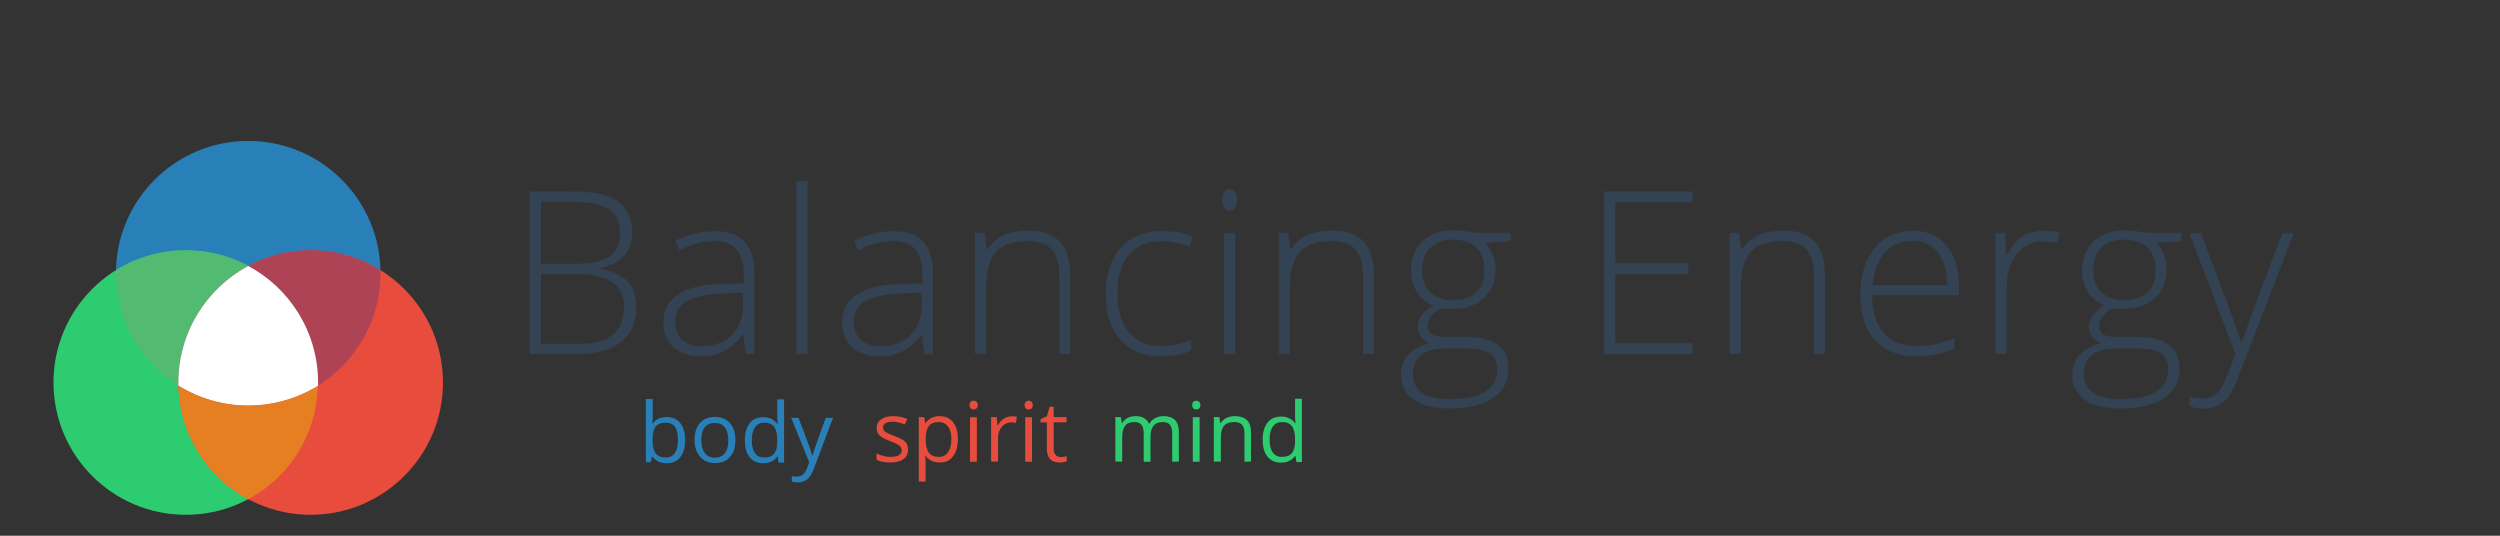 <?xml version="1.0" encoding="utf-8"?>
<!-- Generator: Adobe Illustrator 24.0.2, SVG Export Plug-In . SVG Version: 6.00 Build 0)  -->
<svg version="1.1" id="Layer_1" xmlns="http://www.w3.org/2000/svg" xmlns:xlink="http://www.w3.org/1999/xlink" x="0px" y="0px"
	 viewBox="0 0 1649.7 353.5" style="enable-background:new 0 0 1649.7 353.5;" xml:space="preserve">
<rect x="0" y="0" width="1649.7" height="353.5" fill="#333333" stroke="none"/>
<style type="text/css">
	.st0{fill:#2980B9;}
	.st1{fill:#2ECC71;}
	.st2{fill:#E74C3C;}
	.st3{opacity:0.6;fill:#6DAE72;enable-background:new    ;}
	.st4{opacity:0.6;fill:#893F66;enable-background:new    ;}
	.st5{fill:#FFFFFF;}
	.st6{fill:#E67E22;}
	.st7{display:none;}
	.st8{display:inline;fill:#E38F25;}
	.st9{opacity:0.6;enable-background:new    ;}
	.st10{opacity:0.6;fill:#34495E;enable-background:new    ;}
</style>
<g id="Layer_1_2_">
	<g id="Layer_1_1_">
		<g id="Layer_2_1_">
			<ellipse class="st0" cx="163.8" cy="180.3" rx="87.3" ry="87.3"/>
			<ellipse class="st1" cx="122.6" cy="252.4" rx="87.3" ry="87.3"/>
			<ellipse class="st2" cx="205" cy="252.4" rx="87.3" ry="87.3"/>
		</g>
		<g id="dark_green">
			<path class="st3" d="M122.6,165.2c-16.9,0-32.7,4.8-46.1,13.1c0,0.7,0,1.3,0,2c0,48.2,39.1,87.3,87.3,87.3
				c16.9,0,32.7-4.8,46.1-13.1c0-0.7,0-1.3,0-2C209.9,204.2,170.8,165.2,122.6,165.2z"/>
		</g>
		<g id="purple">
			<path class="st4" d="M117.7,252.4c0,0.7,0,1.3,0,2c13.4,8.3,29.2,13.2,46.1,13.2c48.2,0,87.3-39.1,87.3-87.3c0-0.7,0-1.3,0-2
				c-13.4-8.3-29.2-13.2-46.1-13.2C156.8,165.2,117.7,204.2,117.7,252.4z"/>
		</g>
		<g id="white">
			<path class="st5" d="M163.8,175.5c-27.4,14.7-46.1,43.6-46.1,77c0,0.7,0,1.3,0,2c13.4,8.3,29.2,13.2,46.1,13.2
				c16.9,0,32.7-4.8,46.1-13.1c0-0.7,0-1.3,0-2C209.9,219.1,191.2,190.2,163.8,175.5z"/>
		</g>
		<g id="Layer_8">
		</g>
		<path class="st6" d="M155.2,267.2c-13.8-1.4-26.5-5.9-37.5-12.7c0,0.5,0,0.9,0,1.4c1.2,30.9,18.9,59,46,73.6c0,0,0,0,0,0
			c21.3-11.4,37.7-31.4,43.7-56.7c1.3-5.5,2-10.9,2.3-16.3c0-0.6,0-1.3,0.1-1.9C194.1,264.2,175.1,269.1,155.2,267.2z"/>
	</g>
	<g id="Layer_2_2_" class="st7">
		<path class="st8" d="M155.2,267.2c-13.8-1.4-26.5-5.9-37.5-12.7c0,0.5,0,0.9,0,1.4c1.2,30.9,18.9,59,46,73.6c0,0,0,0,0,0
			c21.3-11.4,37.7-31.4,43.7-56.7c1.3-5.5,2-10.9,2.3-16.3c0-0.6,0-1.3,0.1-1.9C194.1,264.2,175.1,269.1,155.2,267.2z"/>
	</g>
</g>
<g id="Layer_2_3_">
	<g>
		<path class="st1" d="M773.5,304.7v-19.1c0-2.3-0.5-4.1-1.5-5.3c-1-1.2-2.6-1.8-4.7-1.8c-2.8,0-4.8,0.8-6.1,2.4s-2,4-2,7.4v16.4
			h-4.5v-19.1c0-2.3-0.5-4.1-1.5-5.3s-2.6-1.8-4.7-1.8c-2.8,0-4.8,0.8-6.1,2.5c-1.3,1.7-1.9,4.4-1.9,8.2v15.4h-4.5v-29.4h3.6l0.7,4
			h0.2c0.8-1.4,2-2.6,3.6-3.4c1.5-0.8,3.2-1.2,5.1-1.2c4.6,0,7.6,1.7,9,5h0.2c0.9-1.5,2.1-2.8,3.8-3.7s3.6-1.3,5.7-1.3
			c3.3,0,5.8,0.9,7.5,2.6c1.7,1.7,2.5,4.4,2.5,8.2v19.2L773.5,304.7L773.5,304.7z"/>
		<path class="st1" d="M786.7,267.3c0-1,0.3-1.8,0.8-2.2c0.5-0.5,1.1-0.7,1.9-0.7c0.7,0,1.3,0.2,1.9,0.7c0.5,0.5,0.8,1.2,0.8,2.2
			c0,1-0.3,1.8-0.8,2.2c-0.5,0.5-1.1,0.7-1.9,0.7c-0.8,0-1.4-0.2-1.9-0.7S786.7,268.3,786.7,267.3z M791.6,304.7h-4.5v-29.4h4.5
			V304.7z"/>
		<path class="st1" d="M821.2,304.7v-19c0-2.4-0.5-4.2-1.6-5.4c-1.1-1.2-2.8-1.8-5.1-1.8c-3.1,0-5.3,0.8-6.8,2.5s-2.1,4.4-2.1,8.2
			v15.4H801v-29.4h3.6l0.7,4h0.2c0.9-1.5,2.2-2.6,3.8-3.4c1.6-0.8,3.5-1.2,5.5-1.2c3.5,0,6.2,0.9,8,2.6c1.8,1.7,2.7,4.4,2.7,8.2
			v19.2L821.2,304.7L821.2,304.7z"/>
		<path class="st1" d="M854.8,300.8h-0.2c-2.1,3-5.1,4.5-9.2,4.5c-3.8,0-6.8-1.3-9-3.9c-2.1-2.6-3.2-6.4-3.2-11.2
			c0-4.9,1.1-8.6,3.2-11.3s5.1-4,9-4c4,0,7.1,1.5,9.2,4.4h0.3l-0.2-2.1l-0.1-2.1v-12h4.5v41.8h-3.6L854.8,300.8z M845.9,301.5
			c3,0,5.3-0.8,6.6-2.5c1.4-1.7,2.1-4.3,2.1-8v-0.9c0-4.2-0.7-7.1-2.1-8.9s-3.6-2.7-6.6-2.7c-2.6,0-4.6,1-6,3
			c-1.4,2-2.1,4.9-2.1,8.6c0,3.8,0.7,6.6,2.1,8.5S843.2,301.5,845.9,301.5z"/>
	</g>
	<g>
		<path class="st2" d="M599.2,296.7c0,2.7-1,4.9-3.1,6.3c-2,1.5-4.9,2.2-8.6,2.2c-3.9,0-6.9-0.6-9.1-1.9v-4.1
			c1.4,0.7,2.9,1.3,4.6,1.7c1.6,0.4,3.2,0.6,4.7,0.6c2.3,0,4.1-0.4,5.4-1.1c1.3-0.7,1.9-1.9,1.9-3.4c0-1.1-0.5-2.1-1.5-2.9
			c-1-0.8-2.9-1.8-5.8-2.9c-2.7-1-4.7-1.9-5.8-2.7c-1.2-0.8-2-1.6-2.6-2.6c-0.6-1-0.8-2.1-0.8-3.5c0-2.4,1-4.3,2.9-5.7
			c2-1.4,4.6-2.1,8-2.1c3.2,0,6.3,0.6,9.3,1.9l-1.6,3.6c-3-1.2-5.6-1.8-8-1.8c-2.1,0-3.7,0.3-4.8,1s-1.6,1.6-1.6,2.7
			c0,0.8,0.2,1.5,0.6,2c0.4,0.6,1.1,1.1,1.9,1.6c0.9,0.5,2.6,1.2,5.2,2.2c3.5,1.3,5.9,2.6,7.1,3.8S599.2,294.7,599.2,296.7z"/>
		<path class="st2" d="M620.1,305.2c-1.9,0-3.7-0.4-5.3-1.1c-1.6-0.7-2.9-1.8-4-3.3h-0.3c0.2,1.7,0.3,3.3,0.3,4.9v12.1h-4.5v-42.6
			h3.6l0.6,4h0.2c1.1-1.6,2.5-2.8,4-3.5s3.3-1.1,5.2-1.1c3.9,0,6.9,1.3,9,4c2.1,2.7,3.2,6.4,3.2,11.2c0,4.8-1.1,8.6-3.2,11.3
			C626.9,303.9,624,305.2,620.1,305.2z M619.5,278.5c-3,0-5.2,0.8-6.5,2.5c-1.3,1.7-2,4.3-2.1,7.9v1c0,4.1,0.7,7.1,2.1,8.9
			c1.4,1.8,3.6,2.7,6.6,2.7c2.5,0,4.5-1,6-3.1c1.4-2.1,2.2-4.9,2.2-8.5c0-3.7-0.7-6.5-2.2-8.4C624.1,279.5,622.1,278.5,619.5,278.5z
			"/>
		<path class="st2" d="M639.8,267.3c0-1,0.3-1.8,0.8-2.2s1.1-0.7,1.9-0.7c0.7,0,1.3,0.2,1.9,0.7c0.5,0.5,0.8,1.2,0.8,2.2
			c0,1-0.3,1.8-0.8,2.2c-0.5,0.5-1.1,0.7-1.9,0.7c-0.8,0-1.4-0.2-1.9-0.7C640,269,639.8,268.3,639.8,267.3z M644.6,304.7h-4.5v-29.4
			h4.5V304.7z"/>
		<path class="st2" d="M667.5,274.7c1.3,0,2.5,0.1,3.5,0.3l-0.6,4.1c-1.2-0.3-2.3-0.4-3.2-0.4c-2.4,0-4.4,1-6.1,2.9
			c-1.7,1.9-2.5,4.3-2.5,7.2v15.8H654v-29.4h3.7l0.5,5.5h0.2c1.1-1.9,2.4-3.4,3.9-4.4C663.9,275.3,665.6,274.7,667.5,274.7z"/>
		<path class="st2" d="M676.1,267.3c0-1,0.3-1.8,0.8-2.2s1.1-0.7,1.9-0.7c0.7,0,1.3,0.2,1.9,0.7c0.5,0.5,0.8,1.2,0.8,2.2
			c0,1-0.3,1.8-0.8,2.2c-0.5,0.5-1.1,0.7-1.9,0.7c-0.8,0-1.4-0.2-1.9-0.7C676.4,269,676.1,268.3,676.1,267.3z M681,304.7h-4.5v-29.4
			h4.5V304.7z"/>
		<path class="st2" d="M699.9,301.6c0.8,0,1.5-0.1,2.3-0.2c0.7-0.1,1.3-0.2,1.7-0.4v3.4c-0.5,0.2-1.2,0.4-2.1,0.6s-1.8,0.2-2.5,0.2
			c-5.7,0-8.5-3-8.5-9v-17.5h-4.2v-2.1l4.2-1.9l1.9-6.3h2.6v6.8h8.5v3.5h-8.5v17.3c0,1.8,0.4,3.1,1.3,4.1
			C697.3,301.1,698.4,301.6,699.9,301.6z"/>
	</g>
	<g>
		<path class="st0" d="M439.9,275.2c3.9,0,6.9,1.3,9,4c2.1,2.6,3.2,6.4,3.2,11.2s-1.1,8.6-3.2,11.3c-2.2,2.7-5.2,4-9,4
			c-1.9,0-3.7-0.4-5.3-1.1c-1.6-0.7-2.9-1.8-4-3.3h-0.3l-0.9,3.8h-3.2v-41.8h4.5v10.2c0,2.3-0.1,4.3-0.2,6.1h0.2
			C432.7,276.7,435.8,275.2,439.9,275.2z M439.2,278.9c-3,0-5.2,0.9-6.6,2.6c-1.3,1.7-2,4.7-2,8.8c0,4.1,0.7,7.1,2.1,8.9
			c1.4,1.8,3.6,2.7,6.6,2.7c2.7,0,4.8-1,6.1-3c1.3-2,2-4.9,2-8.6c0-3.8-0.7-6.7-2-8.6S442,278.9,439.2,278.9z"/>
		<path class="st0" d="M485.3,290.4c0,4.8-1.2,8.5-3.6,11.2c-2.4,2.7-5.8,4-10,4c-2.6,0-5-0.6-7-1.9c-2-1.2-3.6-3-4.7-5.3
			c-1.1-2.3-1.7-5-1.7-8.1c0-4.8,1.2-8.5,3.6-11.2c2.4-2.7,5.7-4,10-4c4.1,0,7.4,1.4,9.8,4.1C484.1,282,485.3,285.7,485.3,290.4z
			 M462.8,290.4c0,3.8,0.8,6.6,2.3,8.6c1.5,2,3.7,3,6.6,3s5.1-1,6.6-2.9c1.5-2,2.3-4.8,2.3-8.6c0-3.7-0.8-6.6-2.3-8.5
			c-1.5-1.9-3.7-2.9-6.7-2.9c-2.9,0-5.1,1-6.6,2.9C463.6,283.7,462.8,286.6,462.8,290.4z"/>
		<path class="st0" d="M513.1,301.2h-0.2c-2.1,3-5.1,4.5-9.2,4.5c-3.9,0-6.8-1.3-9-3.9c-2.1-2.6-3.2-6.4-3.2-11.2
			c0-4.9,1.1-8.6,3.2-11.3s5.1-4,9-4c4,0,7.1,1.5,9.2,4.4h0.3l-0.2-2.1l-0.1-2.1v-12h4.5v41.8h-3.6L513.1,301.2z M504.2,301.9
			c3,0,5.3-0.8,6.6-2.5c1.4-1.7,2.1-4.3,2.1-8v-0.9c0-4.2-0.7-7.1-2.1-8.9c-1.4-1.8-3.6-2.7-6.6-2.7c-2.6,0-4.6,1-6,3
			c-1.4,2-2.1,4.9-2.1,8.6c0,3.8,0.7,6.6,2.1,8.5C499.5,301,501.5,301.9,504.2,301.9z"/>
		<path class="st0" d="M522.1,275.7h4.8l6.4,16.8c1.4,3.8,2.3,6.6,2.6,8.3h0.2c0.2-0.9,0.7-2.5,1.5-4.7c0.7-2.2,3.2-9,7.3-20.4h4.8
			l-12.6,33.5c-1.3,3.3-2.7,5.7-4.4,7c-1.7,1.4-3.7,2.1-6.2,2.1c-1.4,0-2.7-0.2-4-0.5v-3.6c1,0.2,2.1,0.3,3.3,0.3
			c3.1,0,5.2-1.7,6.6-5.2l1.6-4.2L522.1,275.7z"/>
	</g>
	<g class="st9">
		<path class="st10" d="M349.5,126.1h29.4c13.2,0,22.9,2.2,29.1,6.7c6.2,4.5,9.3,11.3,9.3,20.4c0,6.2-1.9,11.4-5.7,15.5
			c-3.8,4.1-9.3,6.8-16.6,7.9v0.4c8.5,1.3,14.8,4,18.9,8.1c4,4.1,6,9.9,6,17.2c0,9.9-3.3,17.5-9.8,22.8c-6.5,5.3-15.8,8-27.8,8
			h-32.8L349.5,126.1L349.5,126.1z M357,173.8h23.6c10.1,0,17.4-1.7,21.9-5c4.6-3.3,6.8-8.6,6.8-15.7c0-7.1-2.6-12.3-7.7-15.5
			c-5.2-3.2-12.8-4.8-23-4.8H357V173.8z M357,180.4v46.2h25.2c19.8,0,29.7-8.1,29.7-24.2c0-14.7-10.5-22-31.3-22H357z"/>
		<path class="st10" d="M492.3,233.2l-1.8-12.6h-0.6c-4,5.1-8.1,8.8-12.3,10.9c-4.2,2.1-9.2,3.2-15,3.2c-7.8,0-13.9-2-18.2-6
			c-4.3-4-6.5-9.5-6.5-16.6c0-7.8,3.2-13.8,9.7-18.1c6.5-4.3,15.8-6.6,28.1-6.8l15.2-0.4v-5.3c0-7.6-1.5-13.3-4.6-17.1
			c-3.1-3.9-8-5.8-14.9-5.8c-7.4,0-15,2.1-22.9,6.2l-2.7-6.3c8.7-4.1,17.4-6.2,25.9-6.2c8.7,0,15.3,2.3,19.6,6.8s6.5,11.6,6.5,21.2
			v53L492.3,233.2L492.3,233.2z M463,228.1c8.5,0,15.2-2.4,20.1-7.3c4.9-4.9,7.4-11.6,7.4-20.3v-7.8l-13.9,0.6
			c-11.2,0.5-19.2,2.3-23.9,5.2c-4.8,3-7.1,7.6-7.1,13.8c0,5,1.5,8.9,4.6,11.6C453.1,226.7,457.5,228.1,463,228.1z"/>
		<path class="st10" d="M532.9,233.2h-7.3v-114h7.3V233.2z"/>
		<path class="st10" d="M610.2,233.2l-1.8-12.6h-0.6c-4,5.1-8.1,8.8-12.3,10.9c-4.2,2.1-9.2,3.2-15,3.2c-7.8,0-13.9-2-18.2-6
			c-4.3-4-6.5-9.5-6.5-16.6c0-7.8,3.2-13.8,9.7-18.1c6.5-4.3,15.8-6.6,28.1-6.8l15.2-0.4v-5.3c0-7.6-1.5-13.3-4.6-17.1
			c-3.1-3.9-8-5.8-14.9-5.8c-7.4,0-15,2.1-22.9,6.2l-2.7-6.3c8.7-4.1,17.4-6.2,25.9-6.2c8.7,0,15.3,2.3,19.6,6.8s6.5,11.6,6.5,21.2
			v53L610.2,233.2L610.2,233.2z M580.9,228.1c8.5,0,15.2-2.4,20.1-7.3c4.9-4.9,7.4-11.6,7.4-20.3v-7.8l-13.9,0.6
			c-11.2,0.5-19.2,2.3-23.9,5.2c-4.8,3-7.1,7.6-7.1,13.8c0,5,1.5,8.9,4.6,11.6C571,226.7,575.3,228.1,580.9,228.1z"/>
		<path class="st10" d="M699.1,233.2v-51.6c0-8-1.7-13.8-5.1-17.5c-3.4-3.6-8.6-5.5-15.7-5.5c-9.5,0-16.5,2.4-20.9,7.2
			c-4.4,4.8-6.6,12.6-6.6,23.4v43.9h-7.3v-79.6h6.2l1.4,10.9h0.4c5.2-8.3,14.4-12.5,27.6-12.5c18.1,0,27.1,9.7,27.1,29.1v52.1
			L699.1,233.2L699.1,233.2z"/>
		<path class="st10" d="M766.1,234.7c-11.4,0-20.3-3.6-26.7-10.8s-9.7-17.2-9.7-30c0-13.2,3.3-23.4,10-30.8c6.7-7.3,15.8-11,27.5-11
			c6.9,0,13.5,1.2,19.8,3.6l-2,6.4c-6.9-2.3-12.9-3.4-17.9-3.4c-9.8,0-17.2,3-22.2,9c-5,6-7.5,14.7-7.5,26c0,10.7,2.5,19.2,7.5,25.2
			c5,6.1,12.1,9.1,21.1,9.1c7.2,0,13.9-1.3,20.1-3.9v6.7C781,233.4,774.3,234.7,766.1,234.7z"/>
		<path class="st10" d="M806.8,131.5c0-4.7,1.5-7,4.6-7c1.5,0,2.7,0.6,3.6,1.8c0.9,1.2,1.3,3,1.3,5.2c0,2.2-0.4,3.9-1.3,5.2
			c-0.9,1.3-2,1.9-3.6,1.9C808.3,138.6,806.8,136.2,806.8,131.5z M815.1,233.2h-7.3v-79.6h7.3V233.2z"/>
		<path class="st10" d="M899.5,233.2v-51.6c0-8-1.7-13.8-5.1-17.5c-3.4-3.6-8.6-5.5-15.7-5.5c-9.5,0-16.5,2.4-20.9,7.2
			c-4.4,4.8-6.6,12.6-6.6,23.4v43.9H844v-79.6h6.2l1.4,10.9h0.4c5.2-8.3,14.4-12.5,27.6-12.5c18.1,0,27.1,9.7,27.1,29.1v52.1
			L899.5,233.2L899.5,233.2z"/>
		<path class="st10" d="M996.8,153.6v5.1l-16.5,1c4.4,5.5,6.6,11.5,6.6,18c0,7.7-2.6,13.9-7.7,18.6c-5.1,4.8-12,7.1-20.5,7.1
			c-3.6,0-6.2-0.1-7.6-0.4c-2.9,1.5-5.1,3.3-6.6,5.3c-1.5,2.1-2.3,4.2-2.3,6.5c0,2.5,1,4.4,2.9,5.6c1.9,1.2,5.2,1.8,9.7,1.8h13.9
			c8.6,0,15.3,1.7,19.8,5.2c4.6,3.5,6.9,8.7,6.9,15.5c0,8.4-3.4,14.9-10.2,19.4c-6.8,4.6-16.5,6.8-29.1,6.8c-10,0-17.8-1.9-23.3-5.8
			c-5.5-3.9-8.2-9.2-8.2-16.1c0-5.5,1.7-10,5.1-13.6c3.4-3.6,8-6.1,13.8-7.4c-2.4-1-4.3-2.5-5.7-4.4c-1.4-1.9-2.2-4-2.2-6.5
			c0-5.3,3.4-10,10.2-14.1c-4.6-1.9-8.3-4.9-10.8-9c-2.6-4.1-3.9-8.8-3.9-14c0-8,2.5-14.3,7.6-19.2c5.1-4.8,11.9-7.2,20.5-7.2
			c5.2,0,9.3,0.5,12.2,1.5L996.8,153.6L996.8,153.6z M932.4,246.7c0,10.9,8.1,16.4,24.4,16.4c20.9,0,31.3-6.7,31.3-20
			c0-4.8-1.6-8.3-4.9-10.4c-3.3-2.1-8.6-3.2-15.9-3.2h-13C939.7,229.5,932.4,235.2,932.4,246.7z M938.4,178.4
			c0,6.2,1.9,10.9,5.6,14.3c3.7,3.4,8.7,5.1,15,5.1c6.6,0,11.7-1.7,15.3-5.1c3.5-3.4,5.3-8.3,5.3-14.6c0-6.8-1.8-11.9-5.5-15.3
			c-3.6-3.4-8.7-5.1-15.3-5.1c-6.3,0-11.3,1.8-15,5.5C940.3,166.9,938.4,171.9,938.4,178.4z"/>
		<path class="st10" d="M1117,233.2h-58.5V126.1h58.5v6.9h-51.1v40.5h48.2v6.9h-48.2v45.9h51.1V233.2z"/>
		<path class="st10" d="M1197.1,233.2v-51.6c0-8-1.7-13.8-5.1-17.5c-3.4-3.6-8.6-5.5-15.7-5.5c-9.5,0-16.5,2.4-20.9,7.2
			c-4.4,4.8-6.6,12.6-6.6,23.4v43.9h-7.3v-79.6h6.2l1.4,10.9h0.4c5.2-8.3,14.4-12.5,27.6-12.5c18.1,0,27.1,9.7,27.1,29.1v52.1
			L1197.1,233.2L1197.1,233.2z"/>
		<path class="st10" d="M1264.5,234.7c-11.6,0-20.6-3.6-27.1-10.7c-6.5-7.1-9.7-17.1-9.7-30c0-12.7,3.1-22.9,9.4-30.5
			c6.3-7.6,14.7-11.5,25.3-11.5c9.4,0,16.8,3.3,22.2,9.8c5.4,6.5,8.1,15.4,8.1,26.7v5.9h-57.3c0.1,10.9,2.6,19.3,7.7,25
			c5,5.8,12.2,8.6,21.5,8.6c4.5,0,8.5-0.3,12-1c3.4-0.6,7.8-2,13.1-4.1v6.6c-4.5,2-8.6,3.3-12.5,4S1269.1,234.7,1264.5,234.7z
			 M1262.4,158.5c-7.7,0-13.8,2.5-18.5,7.6c-4.6,5.1-7.3,12.3-8.1,21.9h49.2c0-9.2-2-16.4-6-21.6
			C1275,161.1,1269.5,158.5,1262.4,158.5z"/>
		<path class="st10" d="M1348.3,152.1c3.4,0,7,0.3,10.8,1l-1.4,7c-3.3-0.8-6.8-1.2-10.3-1.2c-6.8,0-12.4,2.9-16.7,8.6
			c-4.3,5.8-6.5,13-6.5,21.8v43.9h-7.3v-79.6h6.2l0.7,14.4h0.5c3.3-5.9,6.8-10,10.5-12.3C1338.5,153.3,1343,152.1,1348.3,152.1z"/>
		<path class="st10" d="M1439.7,153.6v5.1l-16.5,1c4.4,5.5,6.6,11.5,6.6,18c0,7.7-2.6,13.9-7.7,18.6c-5.1,4.8-12,7.1-20.5,7.1
			c-3.6,0-6.2-0.1-7.6-0.4c-2.9,1.5-5.1,3.3-6.6,5.3c-1.5,2.1-2.3,4.2-2.3,6.5c0,2.5,1,4.4,2.9,5.6c1.9,1.2,5.2,1.8,9.7,1.8h13.9
			c8.6,0,15.3,1.7,19.8,5.2c4.6,3.5,6.9,8.7,6.9,15.5c0,8.4-3.4,14.9-10.2,19.4c-6.8,4.6-16.5,6.8-29.1,6.8c-10,0-17.8-1.9-23.3-5.8
			c-5.5-3.9-8.2-9.2-8.2-16.1c0-5.5,1.7-10,5.1-13.6c3.4-3.6,8-6.1,13.8-7.4c-2.4-1-4.3-2.5-5.7-4.4c-1.4-1.9-2.2-4-2.2-6.5
			c0-5.3,3.4-10,10.2-14.1c-4.6-1.9-8.3-4.9-10.8-9c-2.6-4.1-3.9-8.8-3.9-14c0-8,2.5-14.3,7.6-19.2c5.1-4.8,11.9-7.2,20.5-7.2
			c5.2,0,9.3,0.5,12.2,1.5L1439.7,153.6L1439.7,153.6z M1375.2,246.7c0,10.9,8.1,16.4,24.4,16.4c20.9,0,31.3-6.7,31.3-20
			c0-4.8-1.6-8.3-4.9-10.4c-3.3-2.1-8.6-3.2-15.9-3.2h-13C1382.5,229.5,1375.2,235.2,1375.2,246.7z M1381.3,178.4
			c0,6.2,1.9,10.9,5.6,14.3c3.7,3.4,8.7,5.1,15,5.1c6.6,0,11.7-1.7,15.3-5.1c3.5-3.4,5.3-8.3,5.3-14.6c0-6.8-1.8-11.9-5.5-15.3
			c-3.6-3.4-8.7-5.1-15.3-5.1c-6.3,0-11.3,1.8-15,5.5C1383.1,166.9,1381.3,171.9,1381.3,178.4z"/>
		<path class="st10" d="M1444.9,153.6h7.5l16.8,44.7c5.1,13.7,8.4,23,9.7,27.8h0.4c2.1-6.3,5.4-15.7,10-28.2l16.8-44.2h7.5
			l-35.7,92.5c-2.9,7.5-5.3,12.6-7.3,15.2c-2,2.6-4.2,4.6-6.8,5.9c-2.6,1.3-5.8,2-9.5,2c-2.8,0-5.9-0.5-9.3-1.5v-6.3
			c2.8,0.8,5.9,1.2,9.2,1.2c2.5,0,4.7-0.6,6.6-1.8s3.6-3,5.2-5.5c1.5-2.5,3.3-6.4,5.3-11.7c2-5.3,3.3-8.8,3.9-10.4L1444.9,153.6z"/>
	</g>
	<g>
		<path class="st10" d="M349.4,126.6h29.4c13.2,0,22.9,2.2,29.1,6.7c6.2,4.5,9.3,11.3,9.3,20.4c0,6.2-1.9,11.4-5.7,15.5
			c-3.8,4.1-9.3,6.8-16.6,7.9v0.4c8.5,1.3,14.8,4,18.9,8.1c4,4.1,6,9.9,6,17.2c0,9.9-3.3,17.5-9.8,22.8c-6.5,5.3-15.8,8-27.8,8
			h-32.8V126.6z M356.9,174.3h23.6c10.1,0,17.4-1.7,21.9-5c4.6-3.3,6.8-8.6,6.8-15.7c0-7.1-2.6-12.3-7.7-15.5
			c-5.2-3.2-12.8-4.8-23-4.8h-21.6V174.3z M356.9,180.9v46.2h25.2c19.8,0,29.7-8.1,29.7-24.2c0-14.7-10.5-22-31.3-22H356.9z"/>
		<path class="st10" d="M492.2,233.7l-1.8-12.6h-0.6c-4,5.1-8.1,8.8-12.3,10.9c-4.2,2.1-9.2,3.2-15,3.2c-7.8,0-13.9-2-18.2-6
			c-4.3-4-6.5-9.5-6.5-16.6c0-7.8,3.2-13.8,9.7-18.1c6.5-4.3,15.8-6.6,28.1-6.8l15.2-0.4v-5.3c0-7.6-1.5-13.3-4.6-17.1
			c-3.1-3.9-8-5.8-14.9-5.8c-7.4,0-15,2.1-22.9,6.2l-2.7-6.3c8.7-4.1,17.4-6.2,25.9-6.2c8.7,0,15.3,2.3,19.6,6.8s6.5,11.6,6.5,21.2
			v53L492.2,233.7L492.2,233.7z M462.9,228.6c8.5,0,15.2-2.4,20.1-7.3c4.9-4.9,7.4-11.6,7.4-20.3v-7.8l-13.9,0.6
			c-11.2,0.5-19.2,2.3-23.9,5.2c-4.8,3-7.1,7.6-7.1,13.8c0,5,1.5,8.9,4.6,11.6C453,227.2,457.4,228.6,462.9,228.6z"/>
		<path class="st10" d="M532.8,233.7h-7.3v-114h7.3V233.7z"/>
		<path class="st10" d="M610.1,233.7l-1.8-12.6h-0.6c-4,5.1-8.1,8.8-12.3,10.9c-4.2,2.1-9.2,3.2-15,3.2c-7.8,0-13.9-2-18.2-6
			c-4.3-4-6.5-9.5-6.5-16.6c0-7.8,3.2-13.8,9.7-18.1c6.5-4.3,15.8-6.6,28.1-6.8l15.2-0.4v-5.3c0-7.6-1.5-13.3-4.6-17.1
			c-3.1-3.9-8-5.8-14.9-5.8c-7.4,0-15,2.1-22.9,6.2l-2.7-6.3c8.7-4.1,17.4-6.2,25.9-6.2c8.7,0,15.3,2.3,19.6,6.8s6.5,11.6,6.5,21.2
			v53L610.1,233.7L610.1,233.7z M580.8,228.6c8.5,0,15.2-2.4,20.1-7.3c4.9-4.9,7.4-11.6,7.4-20.3v-7.8l-13.9,0.6
			c-11.2,0.5-19.2,2.3-23.9,5.2c-4.8,3-7.1,7.6-7.1,13.8c0,5,1.5,8.9,4.6,11.6C570.9,227.2,575.2,228.6,580.8,228.6z"/>
		<path class="st10" d="M699,233.7v-51.6c0-8-1.7-13.8-5.1-17.5c-3.4-3.6-8.6-5.5-15.7-5.5c-9.5,0-16.5,2.4-20.9,7.2
			c-4.4,4.8-6.6,12.6-6.6,23.4v43.9h-7.3v-79.6h6.2L651,165h0.4c5.2-8.3,14.4-12.5,27.6-12.5c18.1,0,27.1,9.7,27.1,29.1v52.1
			L699,233.7L699,233.7z"/>
		<path class="st10" d="M766,235.2c-11.4,0-20.3-3.6-26.7-10.8s-9.7-17.2-9.7-30c0-13.2,3.3-23.4,10-30.8c6.7-7.3,15.8-11,27.5-11
			c6.9,0,13.5,1.2,19.8,3.6l-2,6.4c-6.9-2.3-12.9-3.4-17.9-3.4c-9.8,0-17.2,3-22.2,9c-5,6-7.5,14.7-7.5,26c0,10.7,2.5,19.2,7.5,25.2
			c5,6.1,12.1,9.1,21.1,9.1c7.2,0,13.9-1.3,20.1-3.9v6.7C780.9,233.9,774.2,235.2,766,235.2z"/>
		<path class="st10" d="M806.7,132c0-4.7,1.5-7,4.6-7c1.5,0,2.7,0.6,3.6,1.8c0.9,1.2,1.3,3,1.3,5.2c0,2.2-0.4,3.9-1.3,5.2
			c-0.9,1.3-2,1.9-3.6,1.9C808.2,139.1,806.7,136.7,806.7,132z M815,233.7h-7.3v-79.6h7.3V233.7z"/>
		<path class="st10" d="M899.4,233.7v-51.6c0-8-1.7-13.8-5.1-17.5c-3.4-3.6-8.6-5.5-15.7-5.5c-9.5,0-16.5,2.4-20.9,7.2
			c-4.4,4.8-6.6,12.6-6.6,23.4v43.9h-7.3v-79.6h6.2l1.4,10.9h0.4c5.2-8.3,14.4-12.5,27.6-12.5c18.1,0,27.1,9.7,27.1,29.1v52.1
			L899.4,233.7L899.4,233.7z"/>
		<path class="st10" d="M996.7,154.1v5.1l-16.5,1c4.4,5.5,6.6,11.5,6.6,18c0,7.7-2.6,13.9-7.7,18.6c-5.1,4.8-12,7.1-20.5,7.1
			c-3.6,0-6.2-0.1-7.6-0.4c-2.9,1.5-5.1,3.3-6.6,5.3c-1.5,2.1-2.3,4.2-2.3,6.5c0,2.5,1,4.4,2.9,5.6c1.9,1.2,5.2,1.8,9.7,1.8h13.9
			c8.6,0,15.3,1.7,19.8,5.2c4.6,3.5,6.9,8.7,6.9,15.5c0,8.4-3.4,14.9-10.2,19.4c-6.8,4.6-16.5,6.8-29.1,6.8c-10,0-17.8-1.9-23.3-5.8
			c-5.5-3.9-8.2-9.2-8.2-16.1c0-5.5,1.7-10,5.1-13.6c3.4-3.6,8-6.1,13.8-7.4c-2.4-1-4.3-2.5-5.7-4.4c-1.4-1.9-2.2-4-2.2-6.5
			c0-5.3,3.4-10,10.2-14.1c-4.6-1.9-8.3-4.9-10.8-9c-2.6-4.1-3.9-8.8-3.9-14c0-8,2.5-14.3,7.6-19.2c5.1-4.8,11.9-7.2,20.5-7.2
			c5.2,0,9.3,0.5,12.2,1.5L996.7,154.1L996.7,154.1z M932.3,247.2c0,10.9,8.1,16.4,24.4,16.4c20.9,0,31.3-6.7,31.3-20
			c0-4.8-1.6-8.3-4.9-10.4c-3.3-2.1-8.6-3.2-15.9-3.2h-13C939.6,230,932.3,235.7,932.3,247.2z M938.3,178.9c0,6.2,1.9,10.9,5.6,14.3
			c3.7,3.4,8.7,5.1,15,5.1c6.6,0,11.7-1.7,15.3-5.1c3.5-3.4,5.3-8.3,5.3-14.6c0-6.8-1.8-11.9-5.5-15.3c-3.6-3.4-8.7-5.1-15.3-5.1
			c-6.3,0-11.3,1.8-15,5.5C940.2,167.3,938.3,172.4,938.3,178.9z"/>
		<path class="st10" d="M1116.9,233.7h-58.5V126.6h58.5v6.9h-51.1V174h48.2v6.9h-48.2v45.9h51.1V233.7z"/>
		<path class="st10" d="M1197,233.7v-51.6c0-8-1.7-13.8-5.1-17.5c-3.4-3.6-8.6-5.5-15.7-5.5c-9.5,0-16.5,2.4-20.9,7.2
			c-4.4,4.8-6.6,12.6-6.6,23.4v43.9h-7.3v-79.6h6.2l1.4,10.9h0.4c5.2-8.3,14.4-12.5,27.6-12.5c18.1,0,27.1,9.7,27.1,29.1v52.1
			L1197,233.7L1197,233.7z"/>
		<path class="st10" d="M1264.4,235.2c-11.6,0-20.6-3.6-27.1-10.7c-6.5-7.1-9.7-17.1-9.7-30c0-12.7,3.1-22.9,9.4-30.5
			c6.3-7.6,14.7-11.5,25.3-11.5c9.4,0,16.8,3.3,22.2,9.8c5.4,6.5,8.1,15.4,8.1,26.7v5.9h-57.3c0.1,10.9,2.6,19.3,7.7,25
			c5,5.8,12.2,8.6,21.5,8.6c4.5,0,8.5-0.3,12-1c3.4-0.6,7.8-2,13.1-4.1v6.6c-4.5,2-8.6,3.3-12.5,4S1269,235.2,1264.4,235.2z
			 M1262.3,159c-7.7,0-13.8,2.5-18.5,7.6c-4.6,5.1-7.3,12.3-8.1,21.9h49.2c0-9.2-2-16.4-6-21.6C1274.9,161.6,1269.4,159,1262.3,159z
			"/>
		<path class="st10" d="M1348.2,152.5c3.4,0,7,0.3,10.8,1l-1.4,7c-3.3-0.8-6.8-1.2-10.3-1.2c-6.8,0-12.4,2.9-16.7,8.6
			c-4.3,5.8-6.5,13-6.5,21.8v43.9h-7.3v-79.6h6.2l0.7,14.4h0.5c3.3-5.9,6.8-10,10.5-12.3C1338.4,153.7,1342.9,152.5,1348.2,152.5z"
			/>
		<path class="st10" d="M1439.6,154.1v5.1l-16.5,1c4.4,5.5,6.6,11.5,6.6,18c0,7.7-2.6,13.9-7.7,18.6c-5.1,4.8-12,7.1-20.5,7.1
			c-3.6,0-6.2-0.1-7.6-0.4c-2.9,1.5-5.1,3.3-6.6,5.3c-1.5,2.1-2.3,4.2-2.3,6.5c0,2.5,1,4.4,2.9,5.6c1.9,1.2,5.2,1.8,9.7,1.8h13.9
			c8.6,0,15.3,1.7,19.8,5.2c4.6,3.5,6.9,8.7,6.9,15.5c0,8.4-3.4,14.9-10.2,19.4c-6.8,4.6-16.5,6.8-29.1,6.8c-10,0-17.8-1.9-23.3-5.8
			c-5.5-3.9-8.2-9.2-8.2-16.1c0-5.5,1.7-10,5.1-13.6c3.4-3.6,8-6.1,13.8-7.4c-2.4-1-4.3-2.5-5.7-4.4c-1.4-1.9-2.2-4-2.2-6.5
			c0-5.3,3.4-10,10.2-14.1c-4.6-1.9-8.3-4.9-10.8-9c-2.6-4.1-3.9-8.8-3.9-14c0-8,2.5-14.3,7.6-19.2c5.1-4.8,11.9-7.2,20.5-7.2
			c5.2,0,9.3,0.5,12.2,1.5L1439.6,154.1L1439.6,154.1z M1375.1,247.2c0,10.9,8.1,16.4,24.4,16.4c20.9,0,31.3-6.7,31.3-20
			c0-4.8-1.6-8.3-4.9-10.4c-3.3-2.1-8.6-3.2-15.9-3.2h-13C1382.4,230,1375.1,235.7,1375.1,247.2z M1381.2,178.9
			c0,6.2,1.9,10.9,5.6,14.3c3.7,3.4,8.7,5.1,15,5.1c6.6,0,11.7-1.7,15.3-5.1c3.5-3.4,5.3-8.3,5.3-14.6c0-6.8-1.8-11.9-5.5-15.3
			c-3.6-3.4-8.7-5.1-15.3-5.1c-6.3,0-11.3,1.8-15,5.5C1383,167.3,1381.2,172.4,1381.2,178.9z"/>
		<path class="st10" d="M1444.8,154.1h7.5l16.8,44.7c5.1,13.7,8.4,23,9.7,27.8h0.4c2.1-6.3,5.4-15.7,10-28.2l16.8-44.2h7.5
			l-35.7,92.5c-2.9,7.5-5.3,12.6-7.3,15.2c-2,2.6-4.2,4.6-6.8,5.9c-2.6,1.3-5.8,2-9.5,2c-2.8,0-5.9-0.5-9.3-1.5v-6.3
			c2.8,0.8,5.9,1.2,9.2,1.2c2.5,0,4.7-0.6,6.6-1.8s3.6-3,5.2-5.5c1.5-2.5,3.3-6.4,5.3-11.7c2-5.3,3.3-8.8,3.9-10.4L1444.8,154.1z"/>
	</g>
</g>
</svg>
